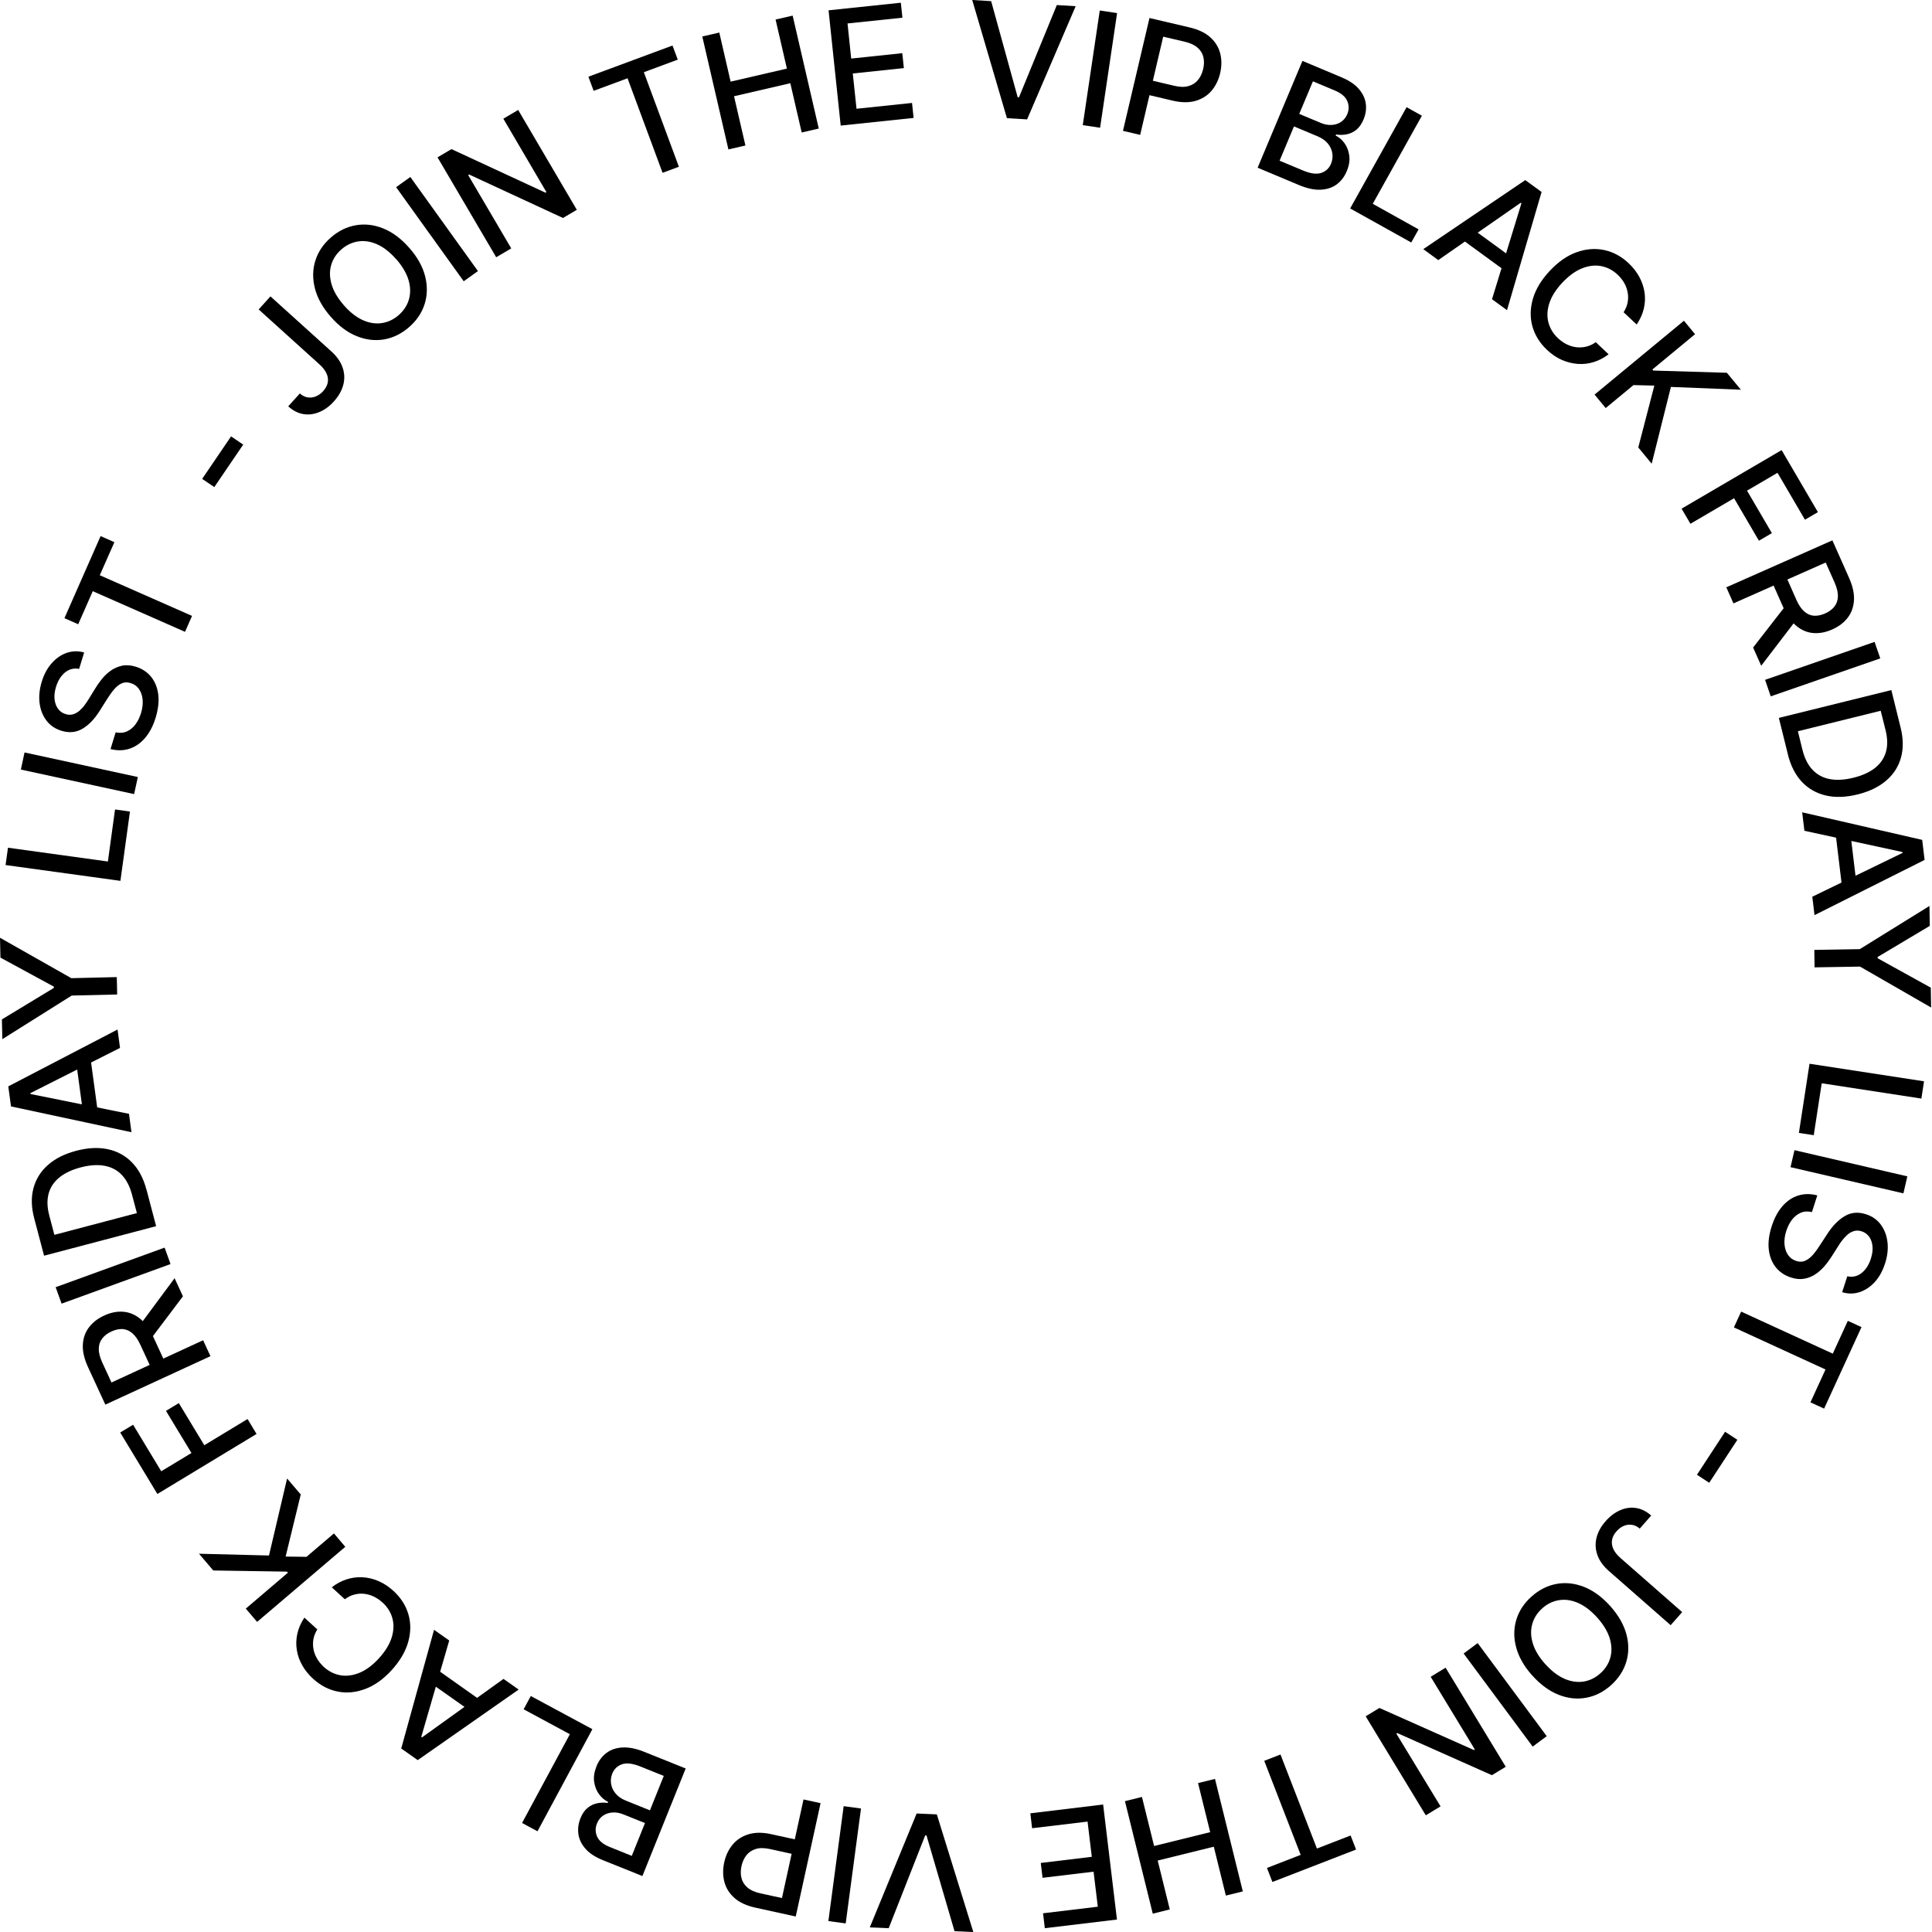 <svg width="262" height="262" viewBox="0 0 262 262" fill="none" xmlns="http://www.w3.org/2000/svg">
<path d="M31.335 59.178L32.981 60.293L29.062 66.056L27.416 64.941L31.335 59.178Z" fill="black"/>
<path d="M35.089 41.95L36.676 40.192L44.942 47.661C45.688 48.339 46.194 49.059 46.46 49.84C46.726 50.611 46.76 51.392 46.554 52.181C46.357 52.961 45.928 53.716 45.285 54.427C44.694 55.088 44.042 55.568 43.33 55.868C42.618 56.177 41.898 56.271 41.169 56.16C40.44 56.048 39.746 55.697 39.086 55.105L40.663 53.355C40.989 53.647 41.332 53.827 41.701 53.887C42.07 53.947 42.438 53.913 42.807 53.767C43.176 53.621 43.519 53.381 43.828 53.038C44.162 52.669 44.368 52.275 44.445 51.88C44.522 51.477 44.471 51.066 44.282 50.654C44.093 50.243 43.785 49.831 43.339 49.428L35.072 41.959L35.089 41.95Z" fill="black"/>
<path d="M55.515 33.624C56.621 34.893 57.333 36.179 57.659 37.491C57.985 38.803 57.959 40.055 57.582 41.239C57.205 42.431 56.501 43.468 55.481 44.36C54.452 45.252 53.329 45.809 52.102 46.024C50.876 46.238 49.633 46.092 48.372 45.586C47.111 45.081 45.937 44.197 44.839 42.937C43.733 41.676 43.021 40.381 42.695 39.069C42.369 37.757 42.395 36.505 42.772 35.322C43.15 34.13 43.853 33.092 44.882 32.2C45.902 31.309 47.026 30.76 48.261 30.545C49.487 30.331 50.73 30.477 51.982 30.983C53.234 31.489 54.418 32.372 55.515 33.633V33.624ZM53.74 35.167C52.9 34.207 52.034 33.53 51.151 33.135C50.267 32.741 49.401 32.612 48.569 32.741C47.737 32.869 46.974 33.23 46.297 33.821C45.611 34.413 45.156 35.116 44.916 35.931C44.676 36.737 44.693 37.611 44.959 38.538C45.225 39.472 45.782 40.416 46.623 41.385C47.463 42.353 48.329 43.022 49.212 43.417C50.096 43.811 50.962 43.94 51.794 43.811C52.625 43.683 53.389 43.323 54.066 42.731C54.743 42.139 55.207 41.436 55.447 40.63C55.687 39.815 55.678 38.949 55.412 38.014C55.147 37.08 54.589 36.136 53.749 35.167H53.74Z" fill="black"/>
<path d="M55.646 24.002L64.813 36.762L62.884 38.143L53.717 25.383L55.646 24.002Z" fill="black"/>
<path d="M70.266 14.904L78.223 28.453L76.345 29.559L63.62 23.668L63.491 23.745L69.331 33.684L67.29 34.885L59.332 21.336L61.227 20.221L73.97 26.129L74.099 26.052L68.259 16.096L70.283 14.904H70.266Z" fill="black"/>
<path d="M80.505 12.314L79.793 10.402L91.198 6.174L91.91 8.087L87.314 9.793L92.064 22.613L89.852 23.436L85.101 10.616L80.513 12.314H80.505Z" fill="black"/>
<path d="M98.78 20.263L95.238 4.948L97.545 4.416L99.08 11.071L106.712 9.304L105.177 2.65L107.492 2.118L111.034 17.434L108.719 17.965L107.175 11.285L99.543 13.052L101.087 19.732L98.78 20.263Z" fill="black"/>
<path d="M114.008 17.03L112.361 1.398L122.163 0.369L122.377 2.401L114.934 3.181L115.431 7.941L122.36 7.212L122.574 9.235L115.646 9.964L116.152 14.749L123.681 13.96L123.895 15.993L114.008 17.03Z" fill="black"/>
<path d="M134.408 0.146L138.009 13.189H138.189L143.317 0.686L145.873 0.84L139.287 16.19L136.552 16.027L131.844 0L134.399 0.154L134.408 0.146Z" fill="black"/>
<path d="M151.49 1.775L149.184 17.322L146.834 16.971L149.141 1.424L151.49 1.775Z" fill="black"/>
<path d="M152.287 17.742L155.88 2.444L161.334 3.722C162.526 4.005 163.461 4.45 164.138 5.068C164.816 5.685 165.261 6.414 165.476 7.255C165.69 8.095 165.682 8.987 165.467 9.921C165.244 10.865 164.85 11.662 164.284 12.322C163.718 12.983 162.989 13.437 162.106 13.686C161.223 13.935 160.185 13.926 159.002 13.643L155.254 12.76L155.717 10.805L159.259 11.636C160.013 11.817 160.648 11.825 161.18 11.671C161.711 11.517 162.14 11.242 162.466 10.839C162.792 10.436 163.023 9.947 163.161 9.373C163.298 8.798 163.306 8.258 163.195 7.761C163.083 7.263 162.818 6.826 162.406 6.466C161.994 6.105 161.403 5.831 160.639 5.651L157.741 4.974L154.62 18.291L152.313 17.751L152.287 17.742Z" fill="black"/>
<path d="M170.545 22.75L176.625 8.258L181.933 10.488C182.962 10.917 183.742 11.448 184.274 12.066C184.806 12.683 185.123 13.352 185.217 14.064C185.312 14.775 185.209 15.496 184.908 16.208C184.651 16.808 184.334 17.271 183.939 17.597C183.545 17.914 183.108 18.12 182.636 18.214C182.164 18.308 181.676 18.317 181.187 18.24L181.127 18.386C181.598 18.609 182.001 18.96 182.344 19.44C182.687 19.921 182.893 20.487 182.979 21.13C183.065 21.782 182.945 22.476 182.627 23.231C182.319 23.968 181.864 24.56 181.273 25.006C180.681 25.443 179.952 25.683 179.086 25.726C178.22 25.769 177.225 25.546 176.102 25.074L170.545 22.742V22.75ZM173.521 21.79L176.676 23.111C177.722 23.548 178.554 23.66 179.18 23.445C179.806 23.231 180.244 22.819 180.501 22.21C180.689 21.756 180.749 21.284 180.681 20.804C180.612 20.324 180.406 19.886 180.081 19.475C179.746 19.072 179.292 18.746 178.709 18.497L175.476 17.142L173.529 21.782L173.521 21.79ZM176.187 15.444L179.12 16.671C179.609 16.876 180.089 16.971 180.569 16.945C181.041 16.919 181.47 16.791 181.847 16.542C182.224 16.293 182.507 15.942 182.705 15.479C182.953 14.878 182.953 14.287 182.705 13.704C182.456 13.12 181.899 12.649 181.032 12.28L178.048 11.028L176.196 15.436L176.187 15.444Z" fill="black"/>
<path d="M183.098 28.264L190.748 14.535L192.823 15.693L186.16 27.638L192.377 31.103L191.382 32.886L183.09 28.264H183.098Z" fill="black"/>
<path d="M195.044 35.271L193.012 33.787L206.844 24.423L209.056 26.035L204.365 42.062L202.333 40.579L206.321 27.57L206.218 27.501L195.044 35.271ZM199.014 30.546L205.609 35.356L204.434 36.968L197.84 32.158L199.014 30.546Z" fill="black"/>
<path d="M221.927 43.983L220.177 42.345C220.46 41.907 220.64 41.462 220.726 41.007C220.812 40.553 220.812 40.098 220.726 39.652C220.649 39.206 220.495 38.778 220.263 38.374C220.032 37.971 219.732 37.594 219.371 37.251C218.711 36.634 217.965 36.248 217.133 36.085C216.301 35.931 215.435 36.033 214.535 36.394C213.634 36.754 212.751 37.397 211.877 38.323C211.002 39.258 210.41 40.184 210.11 41.11C209.81 42.036 209.767 42.902 209.981 43.725C210.196 44.54 210.633 45.26 211.285 45.869C211.645 46.212 212.04 46.478 212.46 46.693C212.88 46.898 213.309 47.027 213.763 47.087C214.209 47.138 214.655 47.113 215.109 47.01C215.555 46.898 215.993 46.701 216.404 46.401L218.145 48.047C217.519 48.519 216.859 48.871 216.147 49.094C215.435 49.316 214.715 49.402 213.978 49.351C213.24 49.299 212.52 49.119 211.808 48.811C211.096 48.502 210.427 48.047 209.801 47.456C208.807 46.521 208.146 45.458 207.812 44.257C207.477 43.057 207.503 41.805 207.881 40.51C208.258 39.215 209.021 37.954 210.17 36.728C211.319 35.502 212.528 34.661 213.797 34.207C215.067 33.752 216.319 33.65 217.536 33.907C218.754 34.164 219.86 34.756 220.846 35.682C221.455 36.256 221.944 36.874 222.304 37.543C222.664 38.212 222.904 38.906 223.016 39.644C223.127 40.373 223.093 41.11 222.922 41.847C222.75 42.585 222.424 43.305 221.944 44.017L221.927 43.983Z" fill="black"/>
<path d="M216.242 53.51L228.359 43.494L229.868 45.321L224.08 50.106L224.2 50.251L234.182 50.552L236.085 52.85L226.593 52.472L223.986 62.883L222.168 60.679L224.346 52.292L221.516 52.224L217.751 55.337L216.242 53.51Z" fill="black"/>
<path d="M228.041 68.98L241.607 61.039L246.529 69.451L244.771 70.48L241.05 64.118L236.916 66.536L240.286 72.298L238.529 73.327L235.158 67.565L229.242 71.029L228.041 68.98Z" fill="black"/>
<path d="M234.122 79.639L248.494 73.276L250.766 78.395C251.255 79.51 251.478 80.522 251.418 81.422C251.358 82.331 251.075 83.112 250.561 83.781C250.046 84.449 249.343 84.972 248.46 85.367C247.576 85.753 246.727 85.916 245.896 85.847C245.064 85.779 244.301 85.453 243.606 84.878C242.911 84.304 242.32 83.463 241.822 82.349L240.107 78.472L241.977 77.649L243.606 81.337C243.915 82.04 244.275 82.563 244.669 82.915C245.064 83.266 245.501 83.463 245.973 83.498C246.444 83.532 246.95 83.429 247.491 83.198C248.031 82.957 248.46 82.649 248.76 82.263C249.069 81.877 249.223 81.422 249.24 80.882C249.257 80.35 249.103 79.716 248.794 79.004L247.585 76.286L235.074 81.825L234.113 79.656L234.122 79.639ZM243.752 83.858L238.838 90.281L237.741 87.811L242.68 81.457L243.743 83.858H243.752Z" fill="black"/>
<path d="M254.985 89.286L240.133 94.431L239.361 92.193L254.214 87.048L254.985 89.286Z" fill="black"/>
<path d="M242.457 102.294L241.23 97.355L256.486 93.582L257.746 98.676C258.115 100.168 258.132 101.531 257.789 102.749C257.446 103.975 256.777 105.013 255.783 105.862C254.788 106.719 253.502 107.337 251.915 107.731C250.329 108.126 248.888 108.177 247.602 107.877C246.316 107.577 245.235 106.959 244.352 106.025C243.469 105.081 242.834 103.838 242.448 102.286L242.457 102.294ZM243.812 99.156L244.429 101.669C244.721 102.835 245.175 103.744 245.81 104.404C246.436 105.064 247.225 105.484 248.151 105.656C249.085 105.828 250.149 105.767 251.358 105.467C252.558 105.167 253.527 104.73 254.265 104.147C255.002 103.564 255.5 102.835 255.748 101.986C255.997 101.128 255.98 100.142 255.706 99.036L255.045 96.386L243.812 99.165V99.156Z" fill="black"/>
<path d="M244.695 112.654L244.395 110.158L260.67 113.897L260.996 116.615L246.067 124.102L245.767 121.606L258.003 115.664L257.986 115.543L244.686 112.662L244.695 112.654ZM250.852 112.336L251.829 120.44L249.848 120.68L248.871 112.576L250.852 112.336Z" fill="black"/>
<path d="M261.657 122.866L261.699 125.559L254.625 129.778V129.95L261.837 133.937L261.88 136.63L252.241 131.082L246.075 131.184L246.041 128.818L252.207 128.715L261.657 122.858V122.866Z" fill="black"/>
<path d="M245.381 144.253L260.92 146.637L260.559 148.978L247.045 146.903L245.964 153.943L243.949 153.635L245.39 144.253H245.381Z" fill="black"/>
<path d="M258.123 161.832L242.816 158.282L243.348 155.976L258.655 159.526L258.123 161.832Z" fill="black"/>
<path d="M250.528 173.083C251.248 173.229 251.883 173.083 252.449 172.637C253.015 172.191 253.435 171.548 253.709 170.691C253.906 170.073 253.984 169.516 253.932 169.01C253.881 168.504 253.735 168.067 253.478 167.715C253.22 167.364 252.886 167.115 252.457 166.978C252.106 166.866 251.771 166.849 251.454 166.935C251.145 167.021 250.854 167.175 250.596 167.389C250.339 167.612 250.099 167.861 249.876 168.135C249.653 168.41 249.465 168.693 249.302 168.959L248.453 170.296C248.178 170.734 247.87 171.171 247.501 171.608C247.141 172.046 246.729 172.423 246.266 172.749C245.803 173.075 245.288 173.289 244.722 173.401C244.156 173.512 243.539 173.461 242.862 173.238C242.013 172.963 241.335 172.5 240.812 171.857C240.298 171.205 239.98 170.408 239.869 169.465C239.757 168.521 239.886 167.458 240.263 166.292C240.623 165.168 241.112 164.259 241.73 163.556C242.347 162.853 243.059 162.373 243.865 162.124C244.671 161.875 245.528 161.867 246.446 162.107L245.717 164.371C245.16 164.242 244.654 164.268 244.199 164.465C243.745 164.662 243.35 164.971 243.016 165.4C242.69 165.829 242.433 166.335 242.244 166.909C242.038 167.544 241.953 168.144 241.995 168.71C242.038 169.276 242.193 169.756 242.459 170.159C242.724 170.562 243.11 170.845 243.59 171C244.036 171.145 244.439 171.137 244.8 170.974C245.16 170.811 245.503 170.554 245.829 170.185C246.154 169.816 246.472 169.387 246.78 168.899L247.835 167.286C248.547 166.197 249.336 165.4 250.193 164.903C251.051 164.405 252.003 164.328 253.04 164.662C253.906 164.937 254.575 165.417 255.073 166.094C255.562 166.772 255.862 167.561 255.965 168.478C256.067 169.396 255.956 170.348 255.63 171.351C255.304 172.363 254.841 173.203 254.232 173.864C253.624 174.524 252.937 174.978 252.174 175.227C251.411 175.476 250.622 175.476 249.816 175.236L250.519 173.058L250.528 173.083Z" fill="black"/>
<path d="M250.585 179.12L252.438 179.969L247.37 191.023L245.517 190.174L247.558 185.715L235.133 180.012L236.119 177.868L248.545 183.571L250.585 179.12Z" fill="black"/>
<path d="M231.789 201.082L230.125 199.993L233.941 194.162L235.605 195.251L231.789 201.082Z" fill="black"/>
<path d="M228.12 218.618L226.559 220.393L218.181 213.044C217.426 212.375 216.903 211.663 216.629 210.891C216.354 210.12 216.311 209.339 216.5 208.559C216.689 207.77 217.1 207.015 217.735 206.295C218.318 205.626 218.961 205.137 219.673 204.82C220.376 204.503 221.096 204.391 221.825 204.494C222.554 204.597 223.257 204.94 223.918 205.523L222.366 207.298C222.04 207.015 221.688 206.835 221.319 206.784C220.951 206.724 220.582 206.775 220.213 206.921C219.844 207.075 219.51 207.324 219.21 207.667C218.875 208.044 218.678 208.43 218.61 208.842C218.541 209.245 218.601 209.657 218.79 210.068C218.978 210.48 219.304 210.883 219.75 211.277L228.128 218.626L228.12 218.618Z" fill="black"/>
<path d="M207.814 227.244C206.69 225.992 205.962 224.715 205.61 223.411C205.258 222.108 205.267 220.856 205.627 219.664C205.987 218.472 206.673 217.417 207.685 216.517C208.697 215.608 209.82 215.033 211.047 214.802C212.273 214.57 213.516 214.699 214.777 215.187C216.038 215.676 217.229 216.542 218.353 217.786C219.476 219.038 220.205 220.315 220.557 221.619C220.908 222.922 220.9 224.174 220.54 225.366C220.179 226.558 219.493 227.613 218.481 228.522C217.47 229.431 216.355 229.997 215.129 230.228C213.902 230.46 212.659 230.331 211.398 229.843C210.138 229.354 208.946 228.488 207.822 227.244H207.814ZM209.563 225.675C210.421 226.627 211.295 227.287 212.187 227.673C213.079 228.05 213.945 228.17 214.777 228.033C215.609 227.896 216.363 227.519 217.032 226.918C217.71 226.31 218.156 225.606 218.379 224.792C218.602 223.977 218.576 223.111 218.301 222.185C218.018 221.259 217.452 220.315 216.603 219.364C215.746 218.412 214.871 217.751 213.979 217.366C213.088 216.98 212.222 216.868 211.39 217.005C210.558 217.143 209.803 217.511 209.134 218.12C208.466 218.72 208.011 219.432 207.788 220.247C207.557 221.062 207.582 221.928 207.865 222.862C208.148 223.788 208.714 224.732 209.563 225.684V225.675Z" fill="black"/>
<path d="M207.849 236.858L198.484 224.235L200.388 222.82L209.752 235.443L207.849 236.858Z" fill="black"/>
<path d="M193.356 246.179L185.201 232.75L187.062 231.618L199.873 237.321L200.002 237.244L194.017 227.391L196.04 226.156L204.195 239.593L202.317 240.734L189.489 235.023L189.36 235.1L195.354 244.961L193.348 246.179H193.356Z" fill="black"/>
<path d="M183.159 248.915L183.897 250.818L172.552 255.217L171.814 253.314L176.385 251.539L171.445 238.787L173.649 237.93L178.589 250.681L183.151 248.915H183.159Z" fill="black"/>
<path d="M164.766 241.24L168.539 256.495L166.241 257.061L164.603 250.432L156.997 252.31L158.635 258.939L156.328 259.514L152.555 244.258L154.861 243.684L156.508 250.338L164.114 248.46L162.468 241.806L164.766 241.24Z" fill="black"/>
<path d="M149.595 244.704L151.473 260.311L141.688 261.486L141.448 259.462L148.874 258.57L148.3 253.82L141.38 254.651L141.14 252.636L148.06 251.804L147.485 247.028L139.965 247.928L139.725 245.905L149.595 244.713V244.704Z" fill="black"/>
<path d="M129.444 261.889L125.645 248.906H125.465L120.517 261.486L117.953 261.374L124.307 245.93L127.043 246.05L131.991 262L129.427 261.889H129.444Z" fill="black"/>
<path d="M112.336 260.517L114.411 244.936L116.761 245.253L114.686 260.834L112.336 260.517Z" fill="black"/>
<path d="M111.273 244.549L107.911 259.899L102.44 258.699C101.248 258.441 100.305 258.004 99.61 257.395C98.924 256.786 98.461 256.066 98.238 255.226C98.015 254.385 98.007 253.502 98.213 252.559C98.418 251.615 98.804 250.809 99.362 250.141C99.919 249.472 100.639 249.009 101.523 248.743C102.406 248.477 103.444 248.477 104.627 248.743L108.391 249.566L107.963 251.53L104.413 250.749C103.658 250.586 103.015 250.578 102.492 250.741C101.969 250.904 101.54 251.187 101.223 251.59C100.905 251.993 100.682 252.49 100.554 253.065C100.425 253.639 100.425 254.179 100.554 254.685C100.674 255.183 100.948 255.612 101.36 255.972C101.78 256.332 102.372 256.598 103.135 256.761L106.042 257.395L108.966 244.026L111.281 244.532L111.273 244.549Z" fill="black"/>
<path d="M92.983 239.833L87.117 254.411L81.775 252.267C80.737 251.847 79.948 251.341 79.408 250.723C78.868 250.115 78.542 249.446 78.439 248.734C78.336 248.022 78.43 247.302 78.713 246.582C78.953 245.973 79.271 245.51 79.665 245.184C80.06 244.858 80.488 244.644 80.96 244.549C81.432 244.446 81.912 244.429 82.409 244.498L82.469 244.352C81.998 244.138 81.586 243.786 81.234 243.314C80.891 242.843 80.668 242.277 80.574 241.634C80.48 240.982 80.591 240.279 80.891 239.524C81.192 238.778 81.637 238.178 82.221 237.732C82.804 237.286 83.533 237.029 84.399 236.977C85.265 236.926 86.26 237.123 87.391 237.577L92.983 239.824V239.833ZM87.46 247.225L84.51 246.041C84.013 245.844 83.533 245.758 83.061 245.793C82.589 245.827 82.169 245.964 81.792 246.213C81.415 246.461 81.14 246.822 80.951 247.293C80.711 247.894 80.72 248.485 80.977 249.068C81.234 249.643 81.8 250.115 82.675 250.466L85.676 251.675L87.46 247.242V247.225ZM90.024 240.836L86.851 239.558C85.796 239.138 84.965 239.035 84.339 239.258C83.721 239.481 83.284 239.901 83.035 240.51C82.847 240.973 82.795 241.436 82.872 241.917C82.949 242.397 83.155 242.834 83.498 243.237C83.833 243.64 84.296 243.957 84.888 244.189L88.138 245.501L90.016 240.828L90.024 240.836Z" fill="black"/>
<path d="M80.333 234.5L72.889 248.34L70.797 247.217L77.28 235.177L71.011 231.798L71.98 229.998L80.341 234.5H80.333Z" fill="black"/>
<path d="M68.276 227.673L70.334 229.123L56.648 238.693L54.41 237.115L58.861 221.019L60.919 222.468L57.129 235.537L57.231 235.606L68.285 227.673H68.276ZM64.383 232.458L57.712 227.751L58.861 226.121L65.532 230.838L64.383 232.467V232.458Z" fill="black"/>
<path d="M41.264 219.356L43.031 220.968C42.757 221.405 42.576 221.859 42.499 222.314C42.422 222.768 42.431 223.223 42.516 223.669C42.602 224.115 42.765 224.535 43.005 224.938C43.245 225.341 43.545 225.71 43.914 226.053C44.583 226.662 45.338 227.039 46.169 227.185C47.001 227.331 47.867 227.21 48.768 226.842C49.668 226.464 50.543 225.813 51.392 224.878C52.249 223.935 52.824 223 53.115 222.065C53.407 221.131 53.433 220.264 53.21 219.45C52.987 218.635 52.541 217.923 51.88 217.323C51.512 216.989 51.117 216.723 50.697 216.517C50.277 216.311 49.84 216.191 49.394 216.14C48.948 216.088 48.502 216.123 48.047 216.243C47.602 216.354 47.173 216.569 46.761 216.877L44.995 215.257C45.612 214.768 46.272 214.416 46.975 214.185C47.679 213.953 48.408 213.859 49.136 213.893C49.874 213.927 50.603 214.099 51.315 214.408C52.026 214.708 52.704 215.154 53.347 215.737C54.35 216.654 55.028 217.709 55.379 218.901C55.731 220.093 55.722 221.345 55.362 222.648C55.002 223.952 54.256 225.221 53.133 226.464C52.001 227.708 50.809 228.565 49.539 229.037C48.27 229.517 47.027 229.637 45.809 229.397C44.583 229.157 43.477 228.582 42.474 227.674C41.856 227.108 41.359 226.499 40.99 225.838C40.613 225.178 40.364 224.484 40.252 223.755C40.132 223.026 40.158 222.288 40.321 221.551C40.484 220.813 40.801 220.084 41.273 219.373L41.264 219.356Z" fill="black"/>
<path d="M46.83 209.759L34.867 219.947L33.332 218.146L39.043 213.275L38.914 213.129L28.924 212.975L26.986 210.703L36.479 210.943L38.932 200.498L40.784 202.668L38.734 211.088L41.564 211.123L45.286 207.95L46.821 209.759H46.83Z" fill="black"/>
<path d="M34.789 194.461L21.343 202.599L16.301 194.264L18.05 193.209L21.866 199.52L25.965 197.042L22.509 191.331L24.25 190.276L27.706 195.987L33.571 192.437L34.798 194.47L34.789 194.461Z" fill="black"/>
<path d="M28.555 183.905L14.286 190.482L11.937 185.397C11.431 184.291 11.191 183.288 11.233 182.379C11.276 181.47 11.551 180.681 12.057 180.012C12.563 179.343 13.249 178.803 14.132 178.4C15.007 177.997 15.855 177.825 16.687 177.885C17.519 177.945 18.282 178.254 18.985 178.82C19.689 179.386 20.297 180.218 20.803 181.324L22.578 185.174L20.726 186.032L19.037 182.37C18.72 181.675 18.351 181.152 17.948 180.801C17.545 180.458 17.107 180.269 16.636 180.235C16.164 180.209 15.658 180.312 15.118 180.561C14.578 180.809 14.158 181.127 13.857 181.521C13.557 181.907 13.403 182.37 13.394 182.91C13.386 183.451 13.549 184.068 13.875 184.78L15.118 187.481L27.544 181.753L28.538 183.905H28.555ZM18.865 179.832L23.676 173.34L24.808 175.793L19.963 182.216L18.865 179.832Z" fill="black"/>
<path d="M7.547 174.558L22.322 169.19L23.128 171.42L8.353 176.788L7.547 174.558Z" fill="black"/>
<path d="M19.877 161.361L21.172 166.283L5.976 170.287L4.638 165.211C4.244 163.719 4.21 162.364 4.536 161.138C4.861 159.911 5.513 158.857 6.491 157.991C7.468 157.124 8.746 156.481 10.324 156.061C11.91 155.641 13.342 155.572 14.629 155.847C15.915 156.121 17.013 156.721 17.913 157.656C18.813 158.582 19.465 159.817 19.868 161.361H19.877ZM18.565 164.516L17.904 162.012C17.596 160.855 17.124 159.954 16.489 159.303C15.855 158.651 15.066 158.248 14.131 158.085C13.197 157.922 12.133 157.999 10.924 158.316C9.732 158.634 8.772 159.088 8.043 159.68C7.314 160.28 6.825 161.009 6.594 161.867C6.362 162.724 6.388 163.71 6.679 164.816L7.374 167.458L18.565 164.508V164.516Z" fill="black"/>
<path d="M17.493 151.045L17.828 153.54L1.492 150.041L1.123 147.323L15.941 139.614L16.276 142.109L4.124 148.24L4.142 148.361L17.485 151.045H17.493ZM11.336 151.456L10.239 143.361L12.219 143.095L13.317 151.19L11.336 151.456Z" fill="black"/>
<path d="M0.317 140.935L0.257 138.242L7.306 133.972V133.8L0.06 129.864L0 127.171L9.673 132.651L15.838 132.505L15.89 134.863L9.724 135.009L0.309 140.926L0.317 140.935Z" fill="black"/>
<path d="M16.328 119.453L0.756 117.31L1.082 114.96L14.631 116.829L15.6 109.772L17.623 110.055L16.328 119.462V119.453Z" fill="black"/>
<path d="M3.336 102.045L18.694 105.373L18.188 107.688L2.83 104.361L3.327 102.045H3.336Z" fill="black"/>
<path d="M10.744 90.709C10.024 90.572 9.389 90.735 8.832 91.181C8.274 91.635 7.863 92.287 7.597 93.144C7.408 93.762 7.34 94.328 7.4 94.834C7.46 95.34 7.614 95.769 7.871 96.12C8.129 96.472 8.472 96.712 8.9 96.84C9.261 96.952 9.595 96.96 9.904 96.866C10.212 96.78 10.495 96.617 10.761 96.394C11.018 96.171 11.259 95.914 11.464 95.631C11.679 95.348 11.867 95.074 12.03 94.799L12.862 93.445C13.128 92.999 13.437 92.561 13.788 92.115C14.14 91.669 14.552 91.284 15.006 90.958C15.469 90.632 15.975 90.4 16.541 90.28C17.107 90.16 17.724 90.203 18.402 90.409C19.251 90.666 19.945 91.121 20.468 91.755C20.991 92.39 21.326 93.187 21.455 94.131C21.583 95.074 21.463 96.137 21.112 97.312C20.769 98.435 20.288 99.353 19.68 100.065C19.071 100.776 18.367 101.265 17.57 101.531C16.773 101.797 15.906 101.814 14.989 101.582L15.683 99.31C16.241 99.43 16.747 99.396 17.201 99.19C17.656 98.993 18.042 98.675 18.367 98.238C18.693 97.801 18.942 97.295 19.122 96.712C19.319 96.069 19.388 95.468 19.345 94.902C19.294 94.336 19.131 93.856 18.856 93.453C18.582 93.05 18.196 92.776 17.707 92.63C17.261 92.493 16.858 92.51 16.498 92.673C16.138 92.836 15.795 93.11 15.478 93.479C15.16 93.848 14.852 94.285 14.543 94.774L13.514 96.403C12.819 97.509 12.047 98.315 11.19 98.821C10.341 99.327 9.389 99.421 8.343 99.104C7.477 98.838 6.791 98.375 6.294 97.707C5.788 97.038 5.479 96.249 5.367 95.34C5.256 94.431 5.35 93.47 5.659 92.458C5.968 91.438 6.422 90.598 7.022 89.929C7.614 89.26 8.3 88.788 9.055 88.531C9.818 88.274 10.607 88.257 11.413 88.48L10.744 90.666V90.709Z" fill="black"/>
<path d="M10.608 84.655L8.738 83.832L13.643 72.701L15.513 73.524L13.532 78.009L26.043 83.523L25.091 85.684L12.58 80.17L10.608 84.647V84.655Z" fill="black"/>
</svg>
